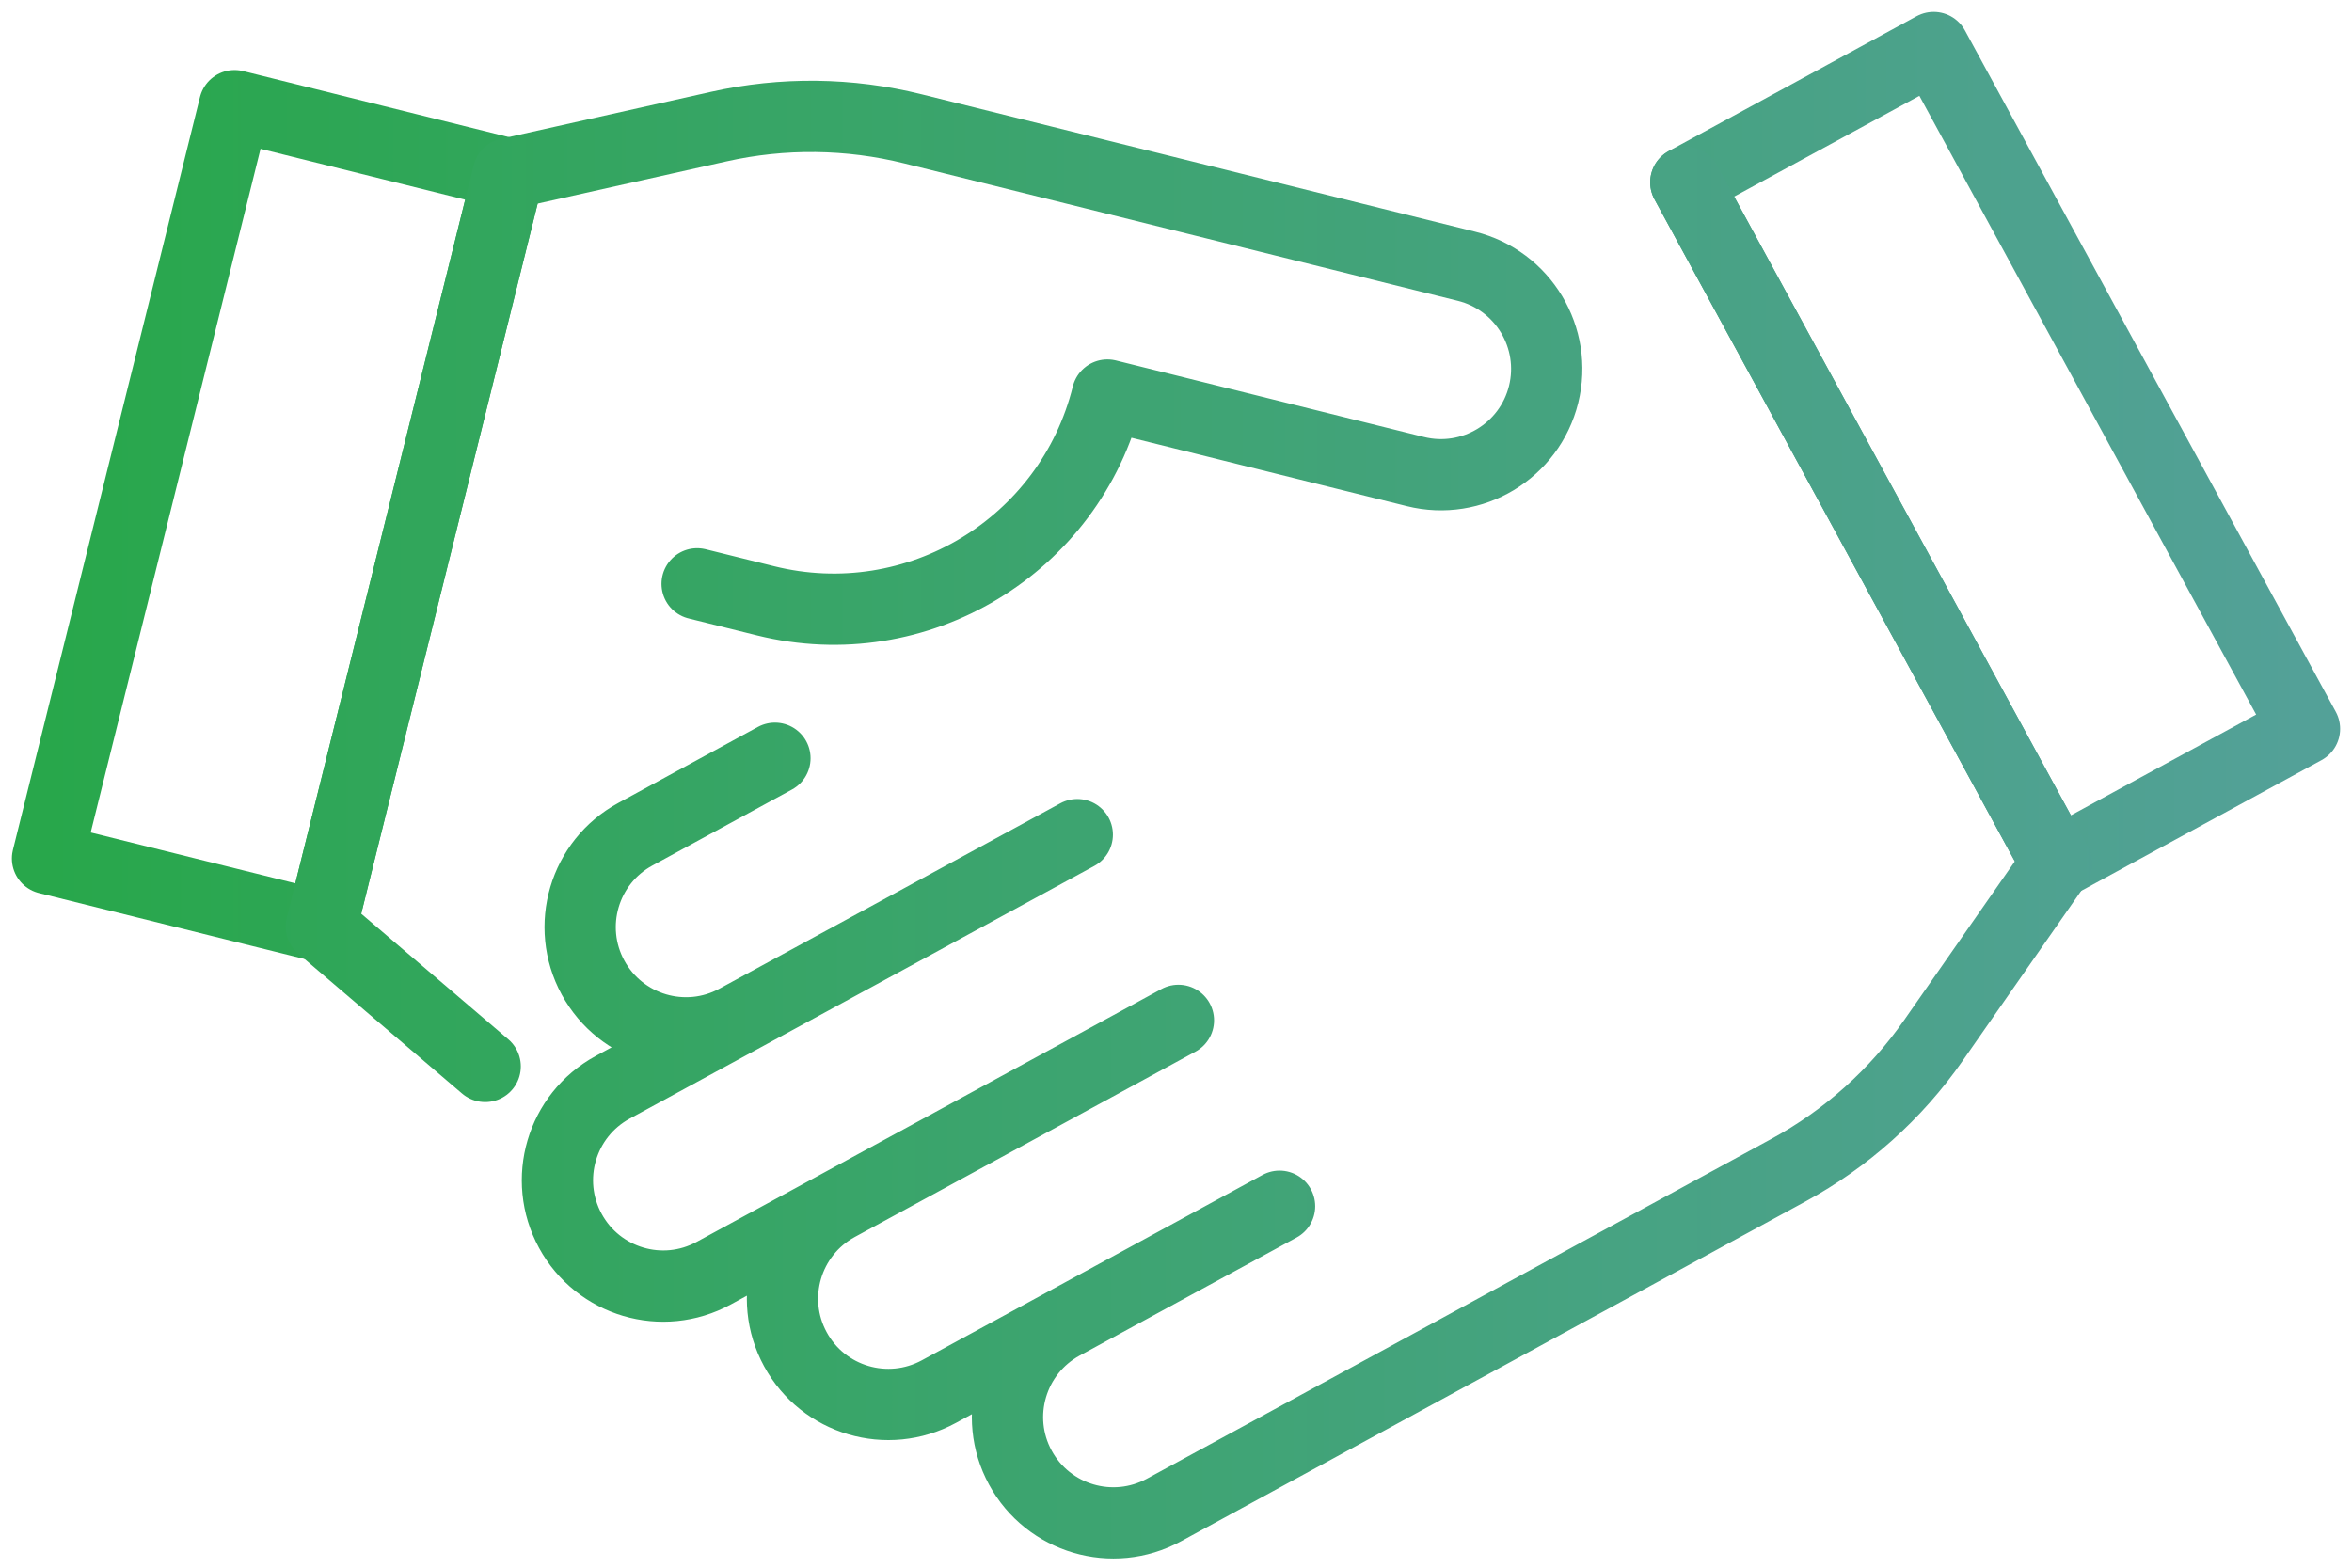 <?xml version="1.0" encoding="UTF-8"?>
<svg width="99px" height="66px" viewBox="0 0 99 66" version="1.1" xmlns="http://www.w3.org/2000/svg" xmlns:xlink="http://www.w3.org/1999/xlink">
    <title>Recruiting-Icon</title>
    <defs>
        <linearGradient x1="100%" y1="50%" x2="-259.278%" y2="50%" id="linearGradient-1">
            <stop stop-color="#53A198" offset="0%"></stop>
            <stop stop-color="#28A74B" offset="100%"></stop>
        </linearGradient>
        <linearGradient x1="115.496%" y1="50%" x2="-40.611%" y2="50%" id="linearGradient-2">
            <stop stop-color="#53A198" offset="0%"></stop>
            <stop stop-color="#28A74B" offset="100%"></stop>
        </linearGradient>
        <linearGradient x1="495.901%" y1="50%" x2="0%" y2="50%" id="linearGradient-3">
            <stop stop-color="#53A198" offset="0%"></stop>
            <stop stop-color="#28A74B" offset="100%"></stop>
        </linearGradient>
        <linearGradient x1="160.877%" y1="50%" x2="-31.722%" y2="50%" id="linearGradient-4">
            <stop stop-color="#53A198" offset="0%"></stop>
            <stop stop-color="#28A74B" offset="100%"></stop>
        </linearGradient>
    </defs>
    <g id="Landing-Page" stroke="none" stroke-width="1" fill="none" fill-rule="evenodd" stroke-linecap="round" stroke-linejoin="round">
        <g id="EMLD-Use-Cases-Page" transform="translate(-671, -868)" stroke-width="3">
            <g id="Recruiting-Icon" transform="translate(673, 870)">
                <polygon id="Stroke-1" stroke="url(#linearGradient-1)" points="84.568 34.36 95 28.684 79.391 0 68.959 5.676"></polygon>
                <path d="M68.959,5.677 L84.569,34.361 L79.382,41.8 C77.8,44.071 75.71,45.942 73.282,47.263 L46.991,61.572 C44.83,62.747 42.125,61.949 40.949,59.788 C39.774,57.629 40.572,54.922 42.734,53.749 L51.859,48.783 L37.518,56.587 C35.356,57.76 32.652,56.964 31.479,54.803 C30.304,52.645 31.099,49.94 33.26,48.762 L47.602,40.957 L28.044,51.6 C25.883,52.779 23.182,51.98 22.006,49.819 C20.831,47.657 21.626,44.956 23.787,43.777 L43.345,33.138 L29.003,40.939 C26.842,42.118 24.138,41.316 22.962,39.158 C21.786,36.997 22.585,34.292 24.746,33.12 L30.618,29.922" id="Stroke-3" stroke="url(#linearGradient-2)"></path>
                <polygon id="Stroke-5" stroke="url(#linearGradient-3)" points="11.525 37.004 -1.31836924e-15 34.142 7.873 2.448 19.398 5.313"></polygon>
                <path d="M18.422,42.897 L11.525,37.005 L19.398,5.311 L28.251,3.331 C30.95,2.725 33.752,2.758 36.433,3.426 L59.725,9.209 C62.112,9.802 63.564,12.219 62.973,14.606 C62.379,16.993 59.963,18.447 57.576,17.853 L44.612,14.632 C43.032,20.997 36.59,24.877 30.225,23.295 L27.343,22.58" id="Stroke-7" stroke="url(#linearGradient-4)"></path>
            </g>
        </g>
    </g>
</svg>